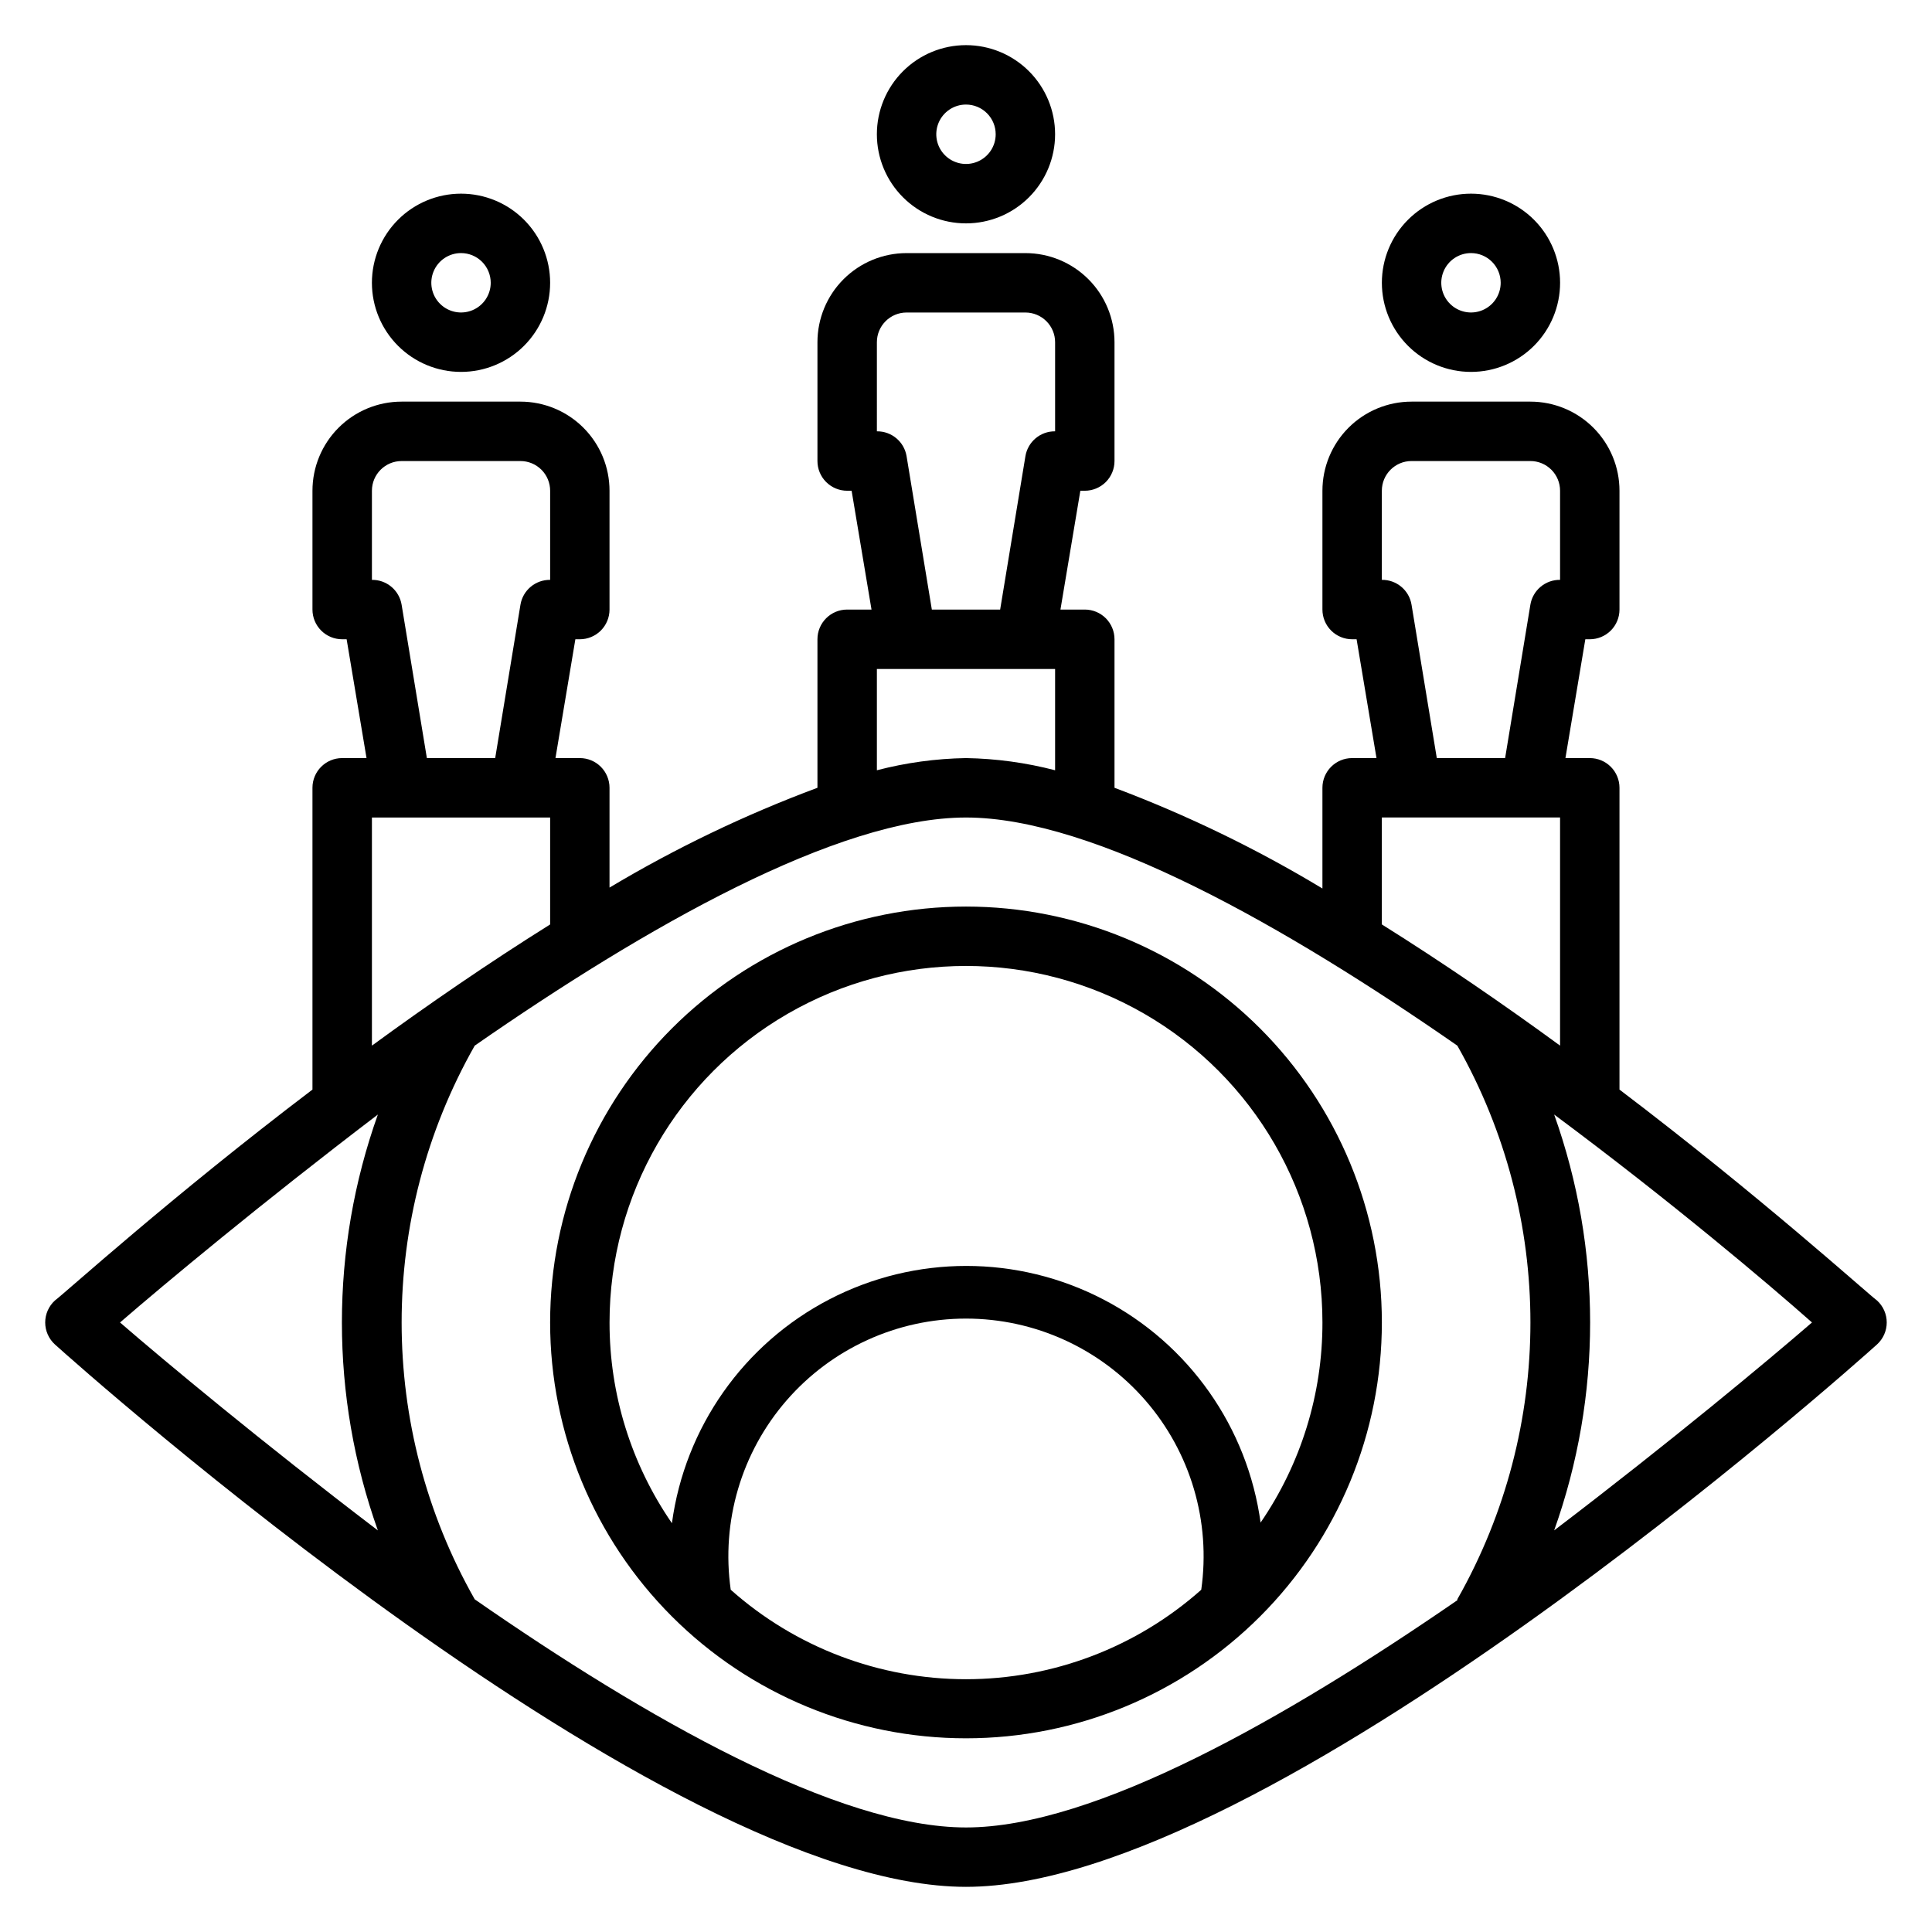 <?xml version="1.0" encoding="UTF-8"?>
<!-- Uploaded to: ICON Repo, www.svgrepo.com, Generator: ICON Repo Mixer Tools -->
<svg fill="#000000" width="800px" height="800px" version="1.1" viewBox="144 144 512 512" xmlns="http://www.w3.org/2000/svg">
 <g>
  <path d="m376.38 179.58c0 6.262 2.488 12.27 6.918 16.699 4.426 4.43 10.434 6.918 16.699 6.918 6.262 0 12.27-2.488 16.699-6.918 4.426-4.43 6.914-10.438 6.914-16.699s-2.488-12.27-6.914-16.699c-4.43-4.43-10.438-6.918-16.699-6.918-6.266 0-12.273 2.488-16.699 6.918-4.43 4.43-6.918 10.438-6.918 16.699zm31.488 0c0 3.184-1.918 6.055-4.859 7.273-2.941 1.219-6.328 0.543-8.578-1.707-2.254-2.25-2.926-5.637-1.707-8.578 1.219-2.941 4.09-4.859 7.273-4.859 2.086 0 4.09 0.828 5.566 2.305 1.477 1.477 2.305 3.477 2.305 5.566z"/>
  <path d="m510.21 218.94c0 6.266 2.488 12.27 6.918 16.699 4.426 4.43 10.434 6.918 16.699 6.918 6.262 0 12.27-2.488 16.699-6.918 4.426-4.43 6.914-10.434 6.914-16.699 0-6.262-2.488-12.27-6.914-16.699-4.43-4.43-10.438-6.918-16.699-6.918-6.266 0-12.273 2.488-16.699 6.918-4.43 4.43-6.918 10.438-6.918 16.699zm31.488 0c0 3.184-1.918 6.055-4.859 7.273-2.941 1.219-6.328 0.543-8.578-1.707-2.254-2.25-2.926-5.637-1.707-8.578 1.219-2.941 4.09-4.859 7.273-4.859 2.086 0 4.09 0.828 5.566 2.305s2.305 3.481 2.305 5.566z"/>
  <path d="m242.56 218.94c0 6.266 2.488 12.27 6.918 16.699 4.426 4.43 10.434 6.918 16.699 6.918 6.262 0 12.27-2.488 16.699-6.918 4.426-4.43 6.914-10.434 6.914-16.699 0-6.262-2.488-12.27-6.914-16.699-4.43-4.43-10.438-6.918-16.699-6.918-6.266 0-12.273 2.488-16.699 6.918-4.43 4.43-6.918 10.438-6.918 16.699zm31.488 0c0 3.184-1.918 6.055-4.859 7.273s-6.328 0.543-8.578-1.707c-2.254-2.25-2.926-5.637-1.707-8.578 1.219-2.941 4.086-4.859 7.273-4.859 2.086 0 4.09 0.828 5.566 2.305 1.473 1.477 2.305 3.481 2.305 5.566z"/>
  <path d="m573.18 432.75v-79.98c0-2.086-0.828-4.09-2.305-5.566-1.477-1.477-3.481-2.305-5.566-2.305h-6.453l5.273-31.488h1.18c2.086 0 4.09-0.828 5.566-2.305 1.477-1.477 2.305-3.481 2.305-5.566v-31.488c0-6.266-2.488-12.27-6.918-16.699-4.43-4.43-10.434-6.918-16.699-6.918h-31.488c-6.262 0-12.27 2.488-16.699 6.918-4.43 4.43-6.918 10.434-6.918 16.699v31.488c0 2.086 0.832 4.09 2.309 5.566 1.477 1.477 3.477 2.305 5.566 2.305h1.18l5.273 31.488h-6.453c-4.348 0-7.875 3.523-7.875 7.871v26.688c-17.516-10.559-35.957-19.492-55.102-26.688v-39.359c0-2.086-0.832-4.09-2.305-5.566-1.477-1.477-3.481-2.305-5.566-2.305h-6.453l5.273-31.488h1.18c2.086 0 4.09-0.832 5.566-2.305 1.473-1.477 2.305-3.481 2.305-5.566v-31.488c0-6.266-2.488-12.273-6.918-16.699-4.43-4.43-10.434-6.918-16.699-6.918h-31.488c-6.262 0-12.27 2.488-16.699 6.918-4.43 4.426-6.918 10.434-6.918 16.699v31.488c0 2.086 0.832 4.09 2.309 5.566 1.477 1.473 3.477 2.305 5.566 2.305h1.18l5.273 31.488h-6.453c-4.348 0-7.875 3.523-7.875 7.871v39.359c-19.133 7.121-37.578 15.977-55.102 26.449v-26.449c0-2.086-0.832-4.09-2.305-5.566-1.477-1.477-3.481-2.305-5.566-2.305h-6.453l5.273-31.488h1.18c2.086 0 4.09-0.828 5.566-2.305 1.473-1.477 2.305-3.481 2.305-5.566v-31.488c0-6.266-2.488-12.27-6.918-16.699-4.43-4.43-10.438-6.918-16.699-6.918h-31.488c-6.262 0-12.27 2.488-16.699 6.918-4.43 4.43-6.918 10.434-6.918 16.699v31.488c0 2.086 0.832 4.09 2.309 5.566 1.477 1.477 3.477 2.305 5.566 2.305h1.18l5.273 31.488h-6.453c-4.348 0-7.875 3.523-7.875 7.871v79.98c-37.547 28.496-65.492 53.844-68.25 55.891-1.641 1.492-2.578 3.609-2.578 5.824 0 2.219 0.938 4.336 2.578 5.828 6.535 5.902 161.06 143.74 241.44 143.74 80.371 0 234.9-137.84 241.43-143.74 1.641-1.492 2.578-3.609 2.578-5.828 0-2.215-0.938-4.332-2.578-5.824-2.754-2.047-30.699-27.395-68.25-55.891zm-62.977-158.7c0-4.348 3.523-7.871 7.871-7.871h31.488c2.09 0 4.09 0.828 5.566 2.305 1.477 1.477 2.305 3.477 2.305 5.566v23.617c-3.898-0.051-7.246 2.762-7.871 6.609l-6.691 40.621h-18.105l-6.691-40.621c-0.621-3.848-3.973-6.66-7.871-6.609zm0 86.594h47.23v60.457c-14.957-10.941-31.016-21.965-47.23-32.117zm-133.82-125.95c0-4.348 3.523-7.875 7.871-7.875h31.488c2.09 0 4.09 0.832 5.566 2.309 1.477 1.477 2.305 3.477 2.305 5.566v23.617-0.004c-3.898-0.051-7.246 2.766-7.871 6.613l-6.691 40.621h-18.105l-6.691-40.621c-0.625-3.848-3.973-6.664-7.871-6.613zm0 86.594h47.23v26.844-0.004c-7.715-2.008-15.641-3.094-23.613-3.227-7.973 0.133-15.902 1.219-23.617 3.227zm-133.82-47.234c0-4.348 3.523-7.871 7.871-7.871h31.488c2.09 0 4.09 0.828 5.566 2.305 1.477 1.477 2.305 3.477 2.305 5.566v23.617c-3.898-0.051-7.246 2.762-7.871 6.609l-6.691 40.621h-18.105l-6.691-40.621c-0.625-3.848-3.973-6.66-7.871-6.609zm0 86.594h47.23v28.34c-16.215 10.156-32.273 21.176-47.23 32.117zm1.574 188.93c-31.016-23.621-56.68-45.031-68.328-55.109 11.648-10.074 37.312-31.484 68.328-55.102-12.707 35.637-12.707 74.57 0 110.21zm286.07 18.5c-45.344 31.246-96.199 60.219-130.2 60.219-34.008 0-84.859-28.969-130.2-60.457v-0.004c-25.828-45.5-25.828-101.23 0-146.73 45.34-31.484 96.195-60.457 130.2-60.457s84.859 28.969 130.2 60.457c25.828 45.504 25.828 101.23 0 146.73zm25.66-18.504c12.711-35.637 12.711-74.57 0-110.21 31.016 23.066 56.68 44.793 68.328 55.105-11.648 10.074-37.312 31.484-68.328 55.102z"/>
  <path d="m400 384.25c-29.23 0-57.262 11.613-77.93 32.281-20.668 20.668-32.281 48.699-32.281 77.926 0 29.23 11.613 57.262 32.281 77.93 20.668 20.668 48.699 32.281 77.93 32.281 29.227 0 57.258-11.613 77.926-32.281s32.281-48.699 32.281-77.93c0-29.227-11.613-57.258-32.281-77.926-20.668-20.668-48.699-32.281-77.926-32.281zm62.348 181.05-0.004 0.004c-17.176 15.27-39.359 23.707-62.344 23.707s-45.172-8.438-62.348-23.707c-2.574-18.07 2.816-36.371 14.777-50.156 11.961-13.785 29.316-21.707 47.57-21.707 18.25 0 35.605 7.922 47.566 21.707 11.961 13.785 17.352 32.086 14.777 50.156zm15.742-17.633c-3.43-25.391-19.004-47.523-41.742-59.328-22.738-11.805-49.801-11.805-72.543 0-22.738 11.805-38.309 33.938-41.738 59.328-10.789-15.645-16.559-34.207-16.531-53.215 0-33.746 18.004-64.934 47.23-81.805 29.227-16.875 65.238-16.875 94.465 0 29.227 16.871 47.23 48.059 47.23 81.805 0.035 18.973-5.703 37.504-16.449 53.137z"/>
 </g>
</svg>